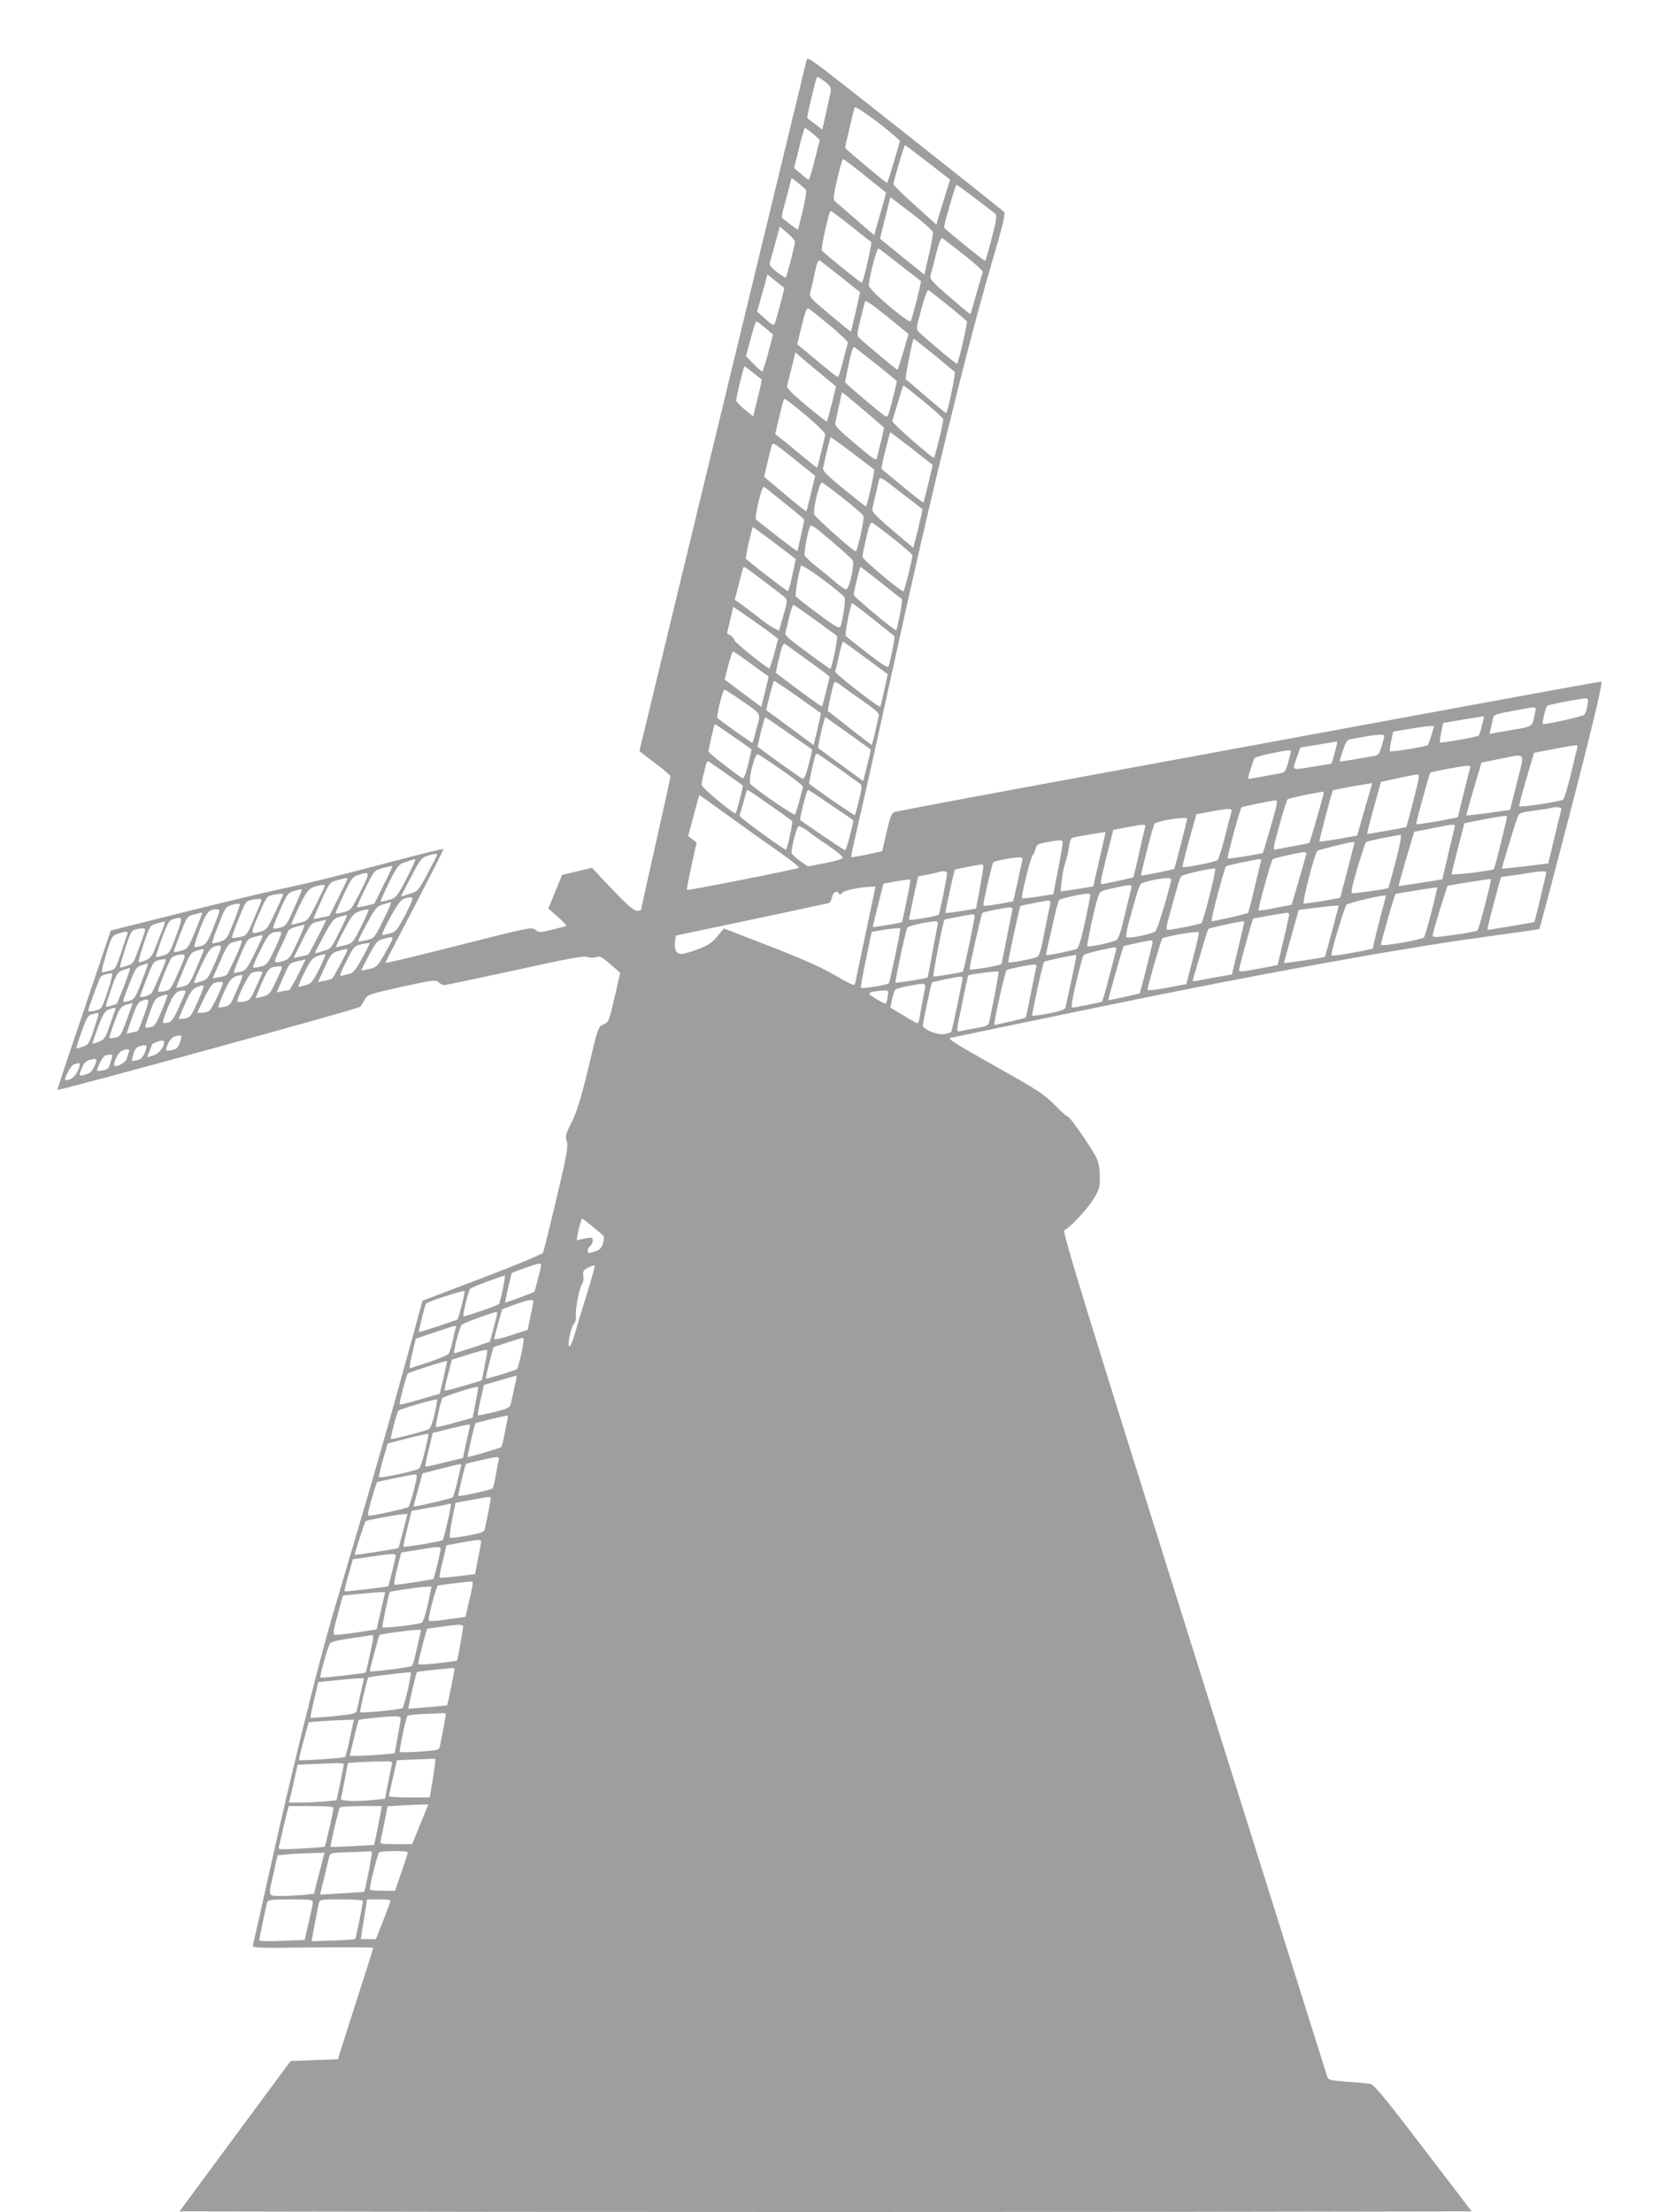 <?xml version="1.0" standalone="no"?>
<!DOCTYPE svg PUBLIC "-//W3C//DTD SVG 20010904//EN"
 "http://www.w3.org/TR/2001/REC-SVG-20010904/DTD/svg10.dtd">
<svg version="1.0" xmlns="http://www.w3.org/2000/svg"
 width="960pt" height="1280pt" viewBox="0 0 960 1280"
 preserveAspectRatio="xMidYMid meet">
<g transform="translate(0,1280) scale(0.1,-0.1)"
fill="#9e9e9e" stroke="none">
<path d="M4666 12447 c-3 -12 -180 -746 -395 -1632 -214 -885 -431 -1778 -480
-1984 -50 -205 -91 -375 -91 -376 0 -2 41 -33 90 -70 50 -37 90 -71 90 -77 0
-5 -38 -179 -85 -387 -47 -207 -85 -380 -85 -384 0 -4 -11 -7 -24 -7 -18 0
-55 32 -143 124 l-118 125 -86 -21 -86 -20 -40 -97 -40 -98 54 -47 c30 -27 52
-50 50 -53 -3 -2 -39 -12 -81 -22 -73 -18 -78 -18 -98 -1 -21 17 -37 14 -445
-90 -233 -59 -423 -105 -423 -101 0 3 77 152 170 330 93 179 168 326 166 329
-2 2 -125 -28 -273 -67 -372 -98 -483 -125 -673 -166 -91 -19 -348 -81 -572
-137 l-407 -102 -155 -460 c-86 -252 -155 -460 -154 -462 8 -7 1745 469 1753
481 6 7 17 26 26 42 15 28 25 31 212 73 184 40 198 42 215 27 10 -10 25 -17
33 -17 8 0 192 39 409 86 312 69 400 85 420 77 15 -6 36 -6 49 -1 24 8 33 3
105 -60 l35 -31 -33 -143 c-32 -137 -34 -143 -63 -155 -31 -12 -32 -15 -88
-250 -44 -182 -67 -257 -97 -316 -35 -70 -38 -82 -28 -111 9 -28 1 -75 -60
-332 -39 -164 -74 -305 -78 -313 -5 -8 -163 -74 -353 -146 l-344 -131 -121
-440 c-66 -241 -173 -614 -237 -829 -63 -214 -140 -475 -171 -580 -82 -284
-232 -893 -346 -1406 -55 -249 -103 -462 -106 -472 -6 -18 8 -19 345 -15 193
1 351 1 351 -2 0 -3 -46 -149 -103 -325 l-102 -320 -137 -5 -136 -5 -322 -435
-321 -435 1870 -3 c1029 -1 2712 -1 3739 0 l1868 3 -279 365 c-212 278 -285
367 -305 372 -15 3 -76 9 -135 13 -87 6 -110 10 -115 24 -3 9 -351 1114 -772
2456 -647 2059 -764 2441 -751 2447 31 12 137 126 171 184 32 52 35 65 34 129
0 50 -7 81 -21 110 -33 63 -153 235 -164 235 -6 0 -34 24 -62 53 -77 78 -98
92 -381 251 -208 117 -254 146 -235 151 13 3 382 80 819 170 904 188 1760 344
2250 411 184 25 336 47 338 49 2 2 73 271 158 597 142 546 209 826 201 834 -1
2 -414 -73 -917 -166 -503 -93 -1419 -261 -2035 -375 -616 -113 -1129 -209
-1140 -214 -16 -6 -25 -31 -45 -117 l-25 -109 -88 -19 c-48 -11 -89 -17 -91
-15 -3 2 14 78 35 169 22 91 123 543 224 1005 201 918 406 1757 547 2239 75
256 88 310 77 321 -38 33 -1004 798 -1066 842 -68 49 -71 51 -77 30z m139
-186 c-4 -20 -16 -75 -27 -124 l-20 -87 -41 32 c-23 17 -44 33 -46 35 -4 2 48
222 56 236 3 4 23 -7 45 -24 37 -30 39 -35 33 -68z m372 -248 l31 -28 -35
-120 c-20 -66 -37 -122 -39 -124 -3 -3 -244 198 -244 204 0 6 51 221 55 233 4
12 141 -85 232 -165z m-472 12 l39 -34 -29 -115 c-16 -64 -32 -116 -35 -116
-3 0 -23 15 -45 34 l-40 34 29 116 c15 64 31 116 34 116 4 -1 25 -16 47 -35z
m665 -165 l128 -99 -29 -93 c-16 -51 -34 -110 -40 -130 l-10 -38 -124 112
c-69 61 -125 116 -125 122 0 17 62 226 67 226 2 0 62 -45 133 -100z m-365 -76
c66 -53 121 -97 122 -98 1 -1 -9 -40 -23 -86 -13 -47 -29 -102 -35 -123 l-10
-38 -107 92 c-59 51 -113 98 -121 105 -11 10 -9 30 14 128 14 64 30 116 33
116 4 0 61 -43 127 -96z m-340 -85 c3 -5 -6 -58 -20 -119 l-27 -110 -45 32
c-24 18 -46 35 -48 39 -3 3 4 37 15 75 10 38 24 88 30 112 l11 43 39 -31 c22
-17 42 -36 45 -41z m978 -46 c56 -43 108 -83 115 -89 12 -9 9 -32 -19 -142
-19 -73 -36 -132 -39 -132 -5 0 -203 160 -228 184 -13 12 -14 6 39 189 11 37
22 67 25 67 3 0 51 -35 107 -77z m-245 -196 c2 -10 -8 -69 -23 -132 l-26 -114
-129 104 -128 104 30 120 30 120 122 -92 c66 -51 122 -100 124 -110z m-475 36
c61 -49 114 -90 118 -93 7 -5 -43 -226 -54 -236 -3 -4 -180 139 -231 186 -8 8
41 230 51 230 3 0 55 -39 116 -87z m-323 -93 c0 -18 -47 -200 -53 -206 -2 -2
-25 12 -51 32 -32 24 -45 41 -42 52 3 9 17 61 32 114 l26 97 44 -37 c24 -20
44 -43 44 -52z m984 -79 c59 -46 105 -89 103 -95 -3 -6 -19 -63 -37 -126 -18
-63 -33 -116 -35 -118 -1 -1 -55 43 -119 99 -97 84 -117 105 -112 123 3 11 18
67 32 123 24 92 29 101 44 90 9 -7 65 -50 124 -96z m-374 -55 c63 -49 117 -91
119 -92 4 -4 -48 -211 -59 -232 -9 -18 -246 183 -243 207 6 64 48 219 57 214
6 -4 63 -47 126 -97z m-343 -69 l110 -88 -25 -112 c-14 -62 -27 -113 -28 -115
-1 -2 -56 42 -122 98 -118 99 -120 101 -112 133 5 18 16 67 25 110 12 57 20
75 29 70 7 -5 62 -48 123 -96z m-329 -62 c3 -3 -49 -197 -57 -212 -4 -7 -23 4
-53 32 l-47 42 14 49 c7 27 21 75 30 107 l16 59 47 -38 c26 -21 48 -38 50 -39z
m949 -103 c56 -45 104 -86 108 -92 5 -8 -48 -236 -57 -245 -4 -4 -173 138
-221 184 -17 16 -16 22 15 134 21 77 35 114 42 108 6 -4 57 -44 113 -89z
m-259 -266 c-17 -55 -32 -103 -34 -105 -3 -3 -159 126 -223 185 -13 12 -12 26
8 106 13 51 25 99 27 105 2 8 55 -29 127 -88 l124 -101 -29 -102z m-428 153
c61 -51 109 -97 106 -103 -2 -6 -14 -53 -27 -103 -13 -51 -26 -93 -30 -93 -8
0 -14 4 -150 117 l-86 71 26 106 c18 76 29 105 38 102 7 -3 62 -47 123 -97z
m-371 -17 l44 -38 -28 -107 c-16 -59 -31 -107 -34 -107 -4 0 -27 20 -51 45
l-43 44 15 58 c9 32 21 77 28 101 6 23 14 42 18 42 4 0 27 -18 51 -38z m974
-153 c61 -51 116 -96 121 -100 8 -7 -40 -239 -50 -239 -2 0 -55 44 -117 97
-61 53 -114 98 -116 99 -5 4 40 234 46 234 2 0 54 -41 116 -91z m-330 -58 c64
-51 117 -95 117 -97 0 -3 -12 -52 -26 -109 -24 -94 -28 -103 -43 -92 -42 29
-231 190 -231 196 0 3 10 52 22 108 14 69 25 100 32 95 6 -5 64 -50 129 -101z
m-333 -46 c52 -43 96 -79 97 -80 3 -1 -48 -199 -52 -204 -3 -2 -56 40 -120 93
-83 70 -114 102 -111 114 3 9 15 57 27 105 l22 88 21 -19 c11 -10 64 -54 116
-97z m-381 -2 c25 -20 47 -38 49 -39 1 -1 -9 -49 -24 -108 l-26 -106 -49 41
c-27 22 -49 45 -49 51 0 19 43 198 48 198 3 0 26 -17 51 -37z m984 -164 c62
-50 113 -97 115 -105 3 -11 -46 -213 -53 -222 -7 -8 -246 202 -242 212 2 6 17
55 33 108 16 54 30 98 32 98 2 0 54 -41 115 -91z m-326 -68 l99 -85 -17 -75
c-10 -42 -21 -86 -24 -99 -5 -20 -16 -13 -126 80 -97 82 -119 105 -116 122 3
12 13 56 22 99 l17 77 23 -17 c13 -10 68 -56 122 -102z m-242 -130 c-2 -9 -13
-54 -24 -100 -11 -46 -21 -85 -23 -86 -2 -2 -42 30 -90 70 -48 40 -102 85
-120 98 l-32 26 23 98 c13 54 25 101 28 105 2 5 58 -38 124 -93 83 -71 118
-107 114 -118z m561 -123 l61 -48 -25 -107 c-15 -60 -27 -110 -28 -111 -1 -2
-56 40 -121 94 -65 54 -120 99 -122 100 -3 3 12 71 40 177 l10 37 62 -47 c34
-25 90 -68 123 -95z m-402 20 c66 -50 123 -93 124 -94 6 -4 -41 -214 -47 -214
-4 0 -62 46 -129 101 -101 83 -123 105 -119 123 32 140 41 176 45 176 2 0 59
-41 126 -92z m-322 -47 l105 -84 -24 -100 c-13 -56 -25 -103 -27 -105 -2 -2
-58 42 -124 98 l-120 101 14 62 c8 34 19 79 25 100 12 44 -3 51 151 -72z m613
-190 c61 -46 111 -85 113 -87 1 -1 -10 -51 -25 -113 l-28 -111 -120 102 c-93
78 -119 106 -117 122 2 12 9 46 17 76 7 30 16 68 19 83 8 33 1 37 141 -72z
m-345 -25 c61 -48 114 -94 117 -102 6 -16 -36 -204 -45 -204 -17 2 -237 199
-241 215 -6 35 31 186 45 183 7 -2 63 -43 124 -92z m-335 -31 c61 -48 110 -90
109 -94 -4 -23 -38 -177 -40 -180 -2 -2 -53 37 -115 85 -62 49 -117 92 -123
96 -7 4 -2 39 13 103 16 68 26 93 35 87 6 -5 61 -48 121 -97z m624 -201 c61
-48 111 -92 111 -98 -1 -25 -46 -204 -52 -207 -11 -6 -237 184 -237 199 -1 7
9 56 21 108 14 64 25 93 34 90 6 -2 62 -44 123 -92z m-355 -17 c60 -50 114
-100 120 -109 13 -22 -20 -168 -38 -168 -7 0 -33 17 -57 38 -24 21 -74 62
-111 91 -37 29 -69 60 -72 68 -5 13 20 147 31 166 8 13 18 7 127 -86z m-331
-9 l122 -93 -20 -92 c-10 -51 -22 -93 -26 -93 -8 0 -235 176 -243 188 -4 7 35
182 41 182 2 0 59 -42 126 -92z m405 -317 c6 -16 -14 -146 -26 -168 -7 -11
-35 6 -129 76 -66 49 -124 94 -128 101 -6 9 15 131 30 177 5 14 244 -162 253
-186z m-475 102 c56 -42 112 -85 123 -95 23 -21 24 -16 -13 -145 l-15 -52 -32
16 c-17 8 -60 39 -96 68 -36 28 -79 61 -97 73 l-31 22 15 58 c30 120 34 132
39 132 3 0 51 -34 107 -77z m686 -15 c64 -51 118 -93 120 -95 6 -4 -26 -173
-33 -180 -6 -6 -246 195 -246 205 0 15 35 162 39 162 2 0 56 -41 120 -92z
m-48 -209 c63 -50 118 -94 122 -98 7 -7 1 -42 -28 -169 -5 -21 -14 -16 -126
69 -66 51 -122 96 -125 100 -6 11 28 189 37 189 3 0 58 -41 120 -91z m-335 -5
c66 -48 123 -90 127 -94 8 -7 -30 -190 -39 -190 -4 0 -141 100 -222 162 -23
18 -41 38 -38 43 2 6 11 45 21 88 10 42 22 77 26 77 4 0 60 -39 125 -86z
m-242 -88 l29 -22 -23 -87 c-13 -48 -26 -86 -29 -85 -28 13 -201 153 -201 163
0 7 -10 19 -21 27 l-22 14 18 76 18 77 102 -70 c55 -39 114 -80 129 -93z m537
-134 l126 -93 -20 -92 c-11 -51 -22 -94 -23 -96 -7 -8 -265 193 -261 203 2 6
12 48 22 94 10 45 21 81 24 80 4 -2 63 -45 132 -96z m-333 -15 c67 -49 122
-90 122 -92 0 -11 -40 -168 -43 -172 -4 -3 -113 76 -266 193 -3 3 6 45 30 137
7 26 14 35 23 30 7 -5 67 -48 134 -96z m-331 -19 c54 -39 99 -72 100 -72 1 -1
-8 -41 -20 -89 l-22 -87 -106 79 -106 79 21 81 c11 44 24 81 28 81 5 0 52 -32
105 -72z m269 -189 c71 -50 131 -93 133 -95 2 -2 -7 -44 -19 -94 l-22 -91 -32
24 c-17 13 -79 58 -137 101 l-106 78 21 84 c11 46 23 84 26 84 4 0 65 -41 136
-91z m387 -32 c60 -41 86 -65 83 -76 -3 -9 -12 -51 -21 -93 -9 -43 -19 -78
-21 -78 -3 0 -161 123 -253 196 -3 3 23 125 35 162 3 10 16 5 47 -18 23 -17
81 -59 130 -93z m-716 12 c124 -86 116 -72 91 -164 -11 -44 -22 -81 -24 -83
-2 -3 -176 121 -203 144 -7 6 32 164 40 164 5 0 48 -27 96 -61z m4899 -31 c-4
-24 -12 -48 -19 -54 -9 -9 -209 -54 -238 -54 -8 0 14 96 24 106 7 7 179 40
221 43 16 1 18 -4 12 -41z m-303 -40 c-17 -87 -7 -80 -142 -103 l-122 -21 6
24 c3 13 9 38 12 54 7 35 2 33 128 57 134 25 126 26 118 -11z m-308 -77 c-7
-29 -16 -55 -18 -57 -7 -8 -219 -45 -224 -40 -3 2 0 29 7 59 l11 54 117 20
c64 11 118 19 119 18 1 0 -4 -25 -12 -54z m-4012 -43 c73 -50 134 -93 136 -94
2 -2 -7 -42 -20 -89 -15 -59 -26 -84 -35 -81 -7 3 -68 46 -137 95 l-124 91 20
85 c12 47 23 85 25 85 2 0 63 -41 135 -92z m344 0 c70 -50 129 -93 131 -94 2
-1 -7 -42 -20 -92 l-23 -91 -127 93 c-70 50 -130 95 -133 98 -5 5 35 178 41
178 2 0 61 -41 131 -92z m-664 -19 c56 -39 103 -73 105 -74 2 -1 -7 -41 -19
-89 -14 -57 -25 -83 -33 -79 -38 23 -196 147 -196 154 0 16 33 159 37 159 2 0
50 -32 106 -71z m4041 9 c-9 -29 -19 -56 -22 -59 -10 -9 -212 -42 -219 -36 -2
3 1 30 7 60 l12 54 92 15 c50 9 103 16 118 17 l27 1 -15 -52z m-274 -6 c0 -5
-7 -32 -15 -60 -14 -45 -19 -52 -48 -57 -113 -20 -192 -33 -194 -31 -2 1 6 30
18 64 19 55 24 62 52 67 18 3 55 9 82 14 67 12 105 13 105 3z m-274 -49 c-3
-10 -10 -39 -17 -65 -6 -27 -14 -48 -18 -48 -3 0 -46 -7 -96 -15 -136 -22
-128 -26 -102 48 l22 62 100 16 c55 9 104 17 108 18 5 0 6 -7 3 -16z m1391
-20 c-3 -10 -20 -79 -37 -153 -18 -74 -38 -140 -44 -146 -11 -11 -247 -47
-255 -39 -2 3 16 73 41 157 l45 152 114 22 c146 28 141 27 136 7z m-1657 -20
c0 -4 -7 -33 -16 -65 -16 -54 -19 -58 -53 -64 -20 -3 -67 -12 -106 -19 -38 -7
-71 -12 -72 -11 -4 4 30 111 37 120 5 5 46 17 92 26 94 20 118 23 118 13z
m-2946 -109 c70 -48 125 -92 123 -98 -2 -6 -12 -42 -22 -81 -10 -38 -21 -74
-25 -78 -6 -7 -219 139 -257 176 -16 16 24 180 42 173 7 -2 70 -44 139 -92z
m320 17 c61 -44 119 -86 129 -93 17 -13 17 -17 -2 -97 -11 -46 -22 -85 -24
-88 -3 -3 -191 126 -265 182 -2 2 23 121 34 158 3 9 8 17 11 17 3 0 55 -36
117 -79z m3934 -89 l-40 -158 -125 -18 c-69 -9 -126 -15 -128 -14 -1 2 18 71
43 154 l45 152 101 20 c162 32 150 48 104 -136z m-4573 50 c49 -35 91 -65 93
-67 4 -3 -35 -155 -41 -161 -8 -8 -197 149 -197 164 0 10 4 33 9 52 5 19 12
48 15 63 4 18 11 25 19 20 6 -4 52 -36 102 -71z m4303 36 c-3 -7 -20 -75 -39
-150 l-33 -137 -51 -10 c-95 -19 -186 -33 -190 -29 -3 3 75 288 81 297 4 5
182 39 213 40 14 1 21 -4 19 -11z m-329 -189 c-21 -84 -40 -153 -41 -154 -8
-4 -224 -42 -227 -40 -1 2 16 71 39 153 l41 148 97 21 c53 12 104 21 114 22
14 1 11 -19 -23 -150z m-239 99 c0 -2 -20 -70 -44 -153 l-43 -150 -107 -19
c-59 -10 -109 -17 -111 -14 -3 3 73 289 78 295 5 4 227 44 227 41z m-3488
-124 c68 -47 127 -90 131 -94 7 -6 -25 -155 -35 -166 -6 -5 -268 186 -268 195
0 5 4 21 10 37 5 16 14 48 20 72 6 23 13 42 15 42 2 0 60 -39 127 -86z m356
-1 c70 -47 128 -87 129 -88 6 -3 -40 -175 -46 -175 -6 0 -244 161 -260 176 -6
5 37 174 45 174 2 0 62 -39 132 -87z m2852 69 c0 -10 -79 -284 -83 -288 -2 -2
-41 -11 -88 -19 -46 -9 -93 -17 -105 -20 -20 -4 -19 1 19 138 21 78 43 146 47
151 7 7 102 28 203 45 4 0 7 -2 7 -7z m-3448 -130 c90 -65 220 -158 291 -207
70 -49 124 -92 120 -96 -10 -8 -642 -133 -648 -128 -2 2 10 65 26 139 l30 135
-24 19 -25 18 32 119 c17 65 32 119 33 119 1 0 75 -53 165 -118z m3142 -63
c-24 -84 -45 -153 -46 -154 -10 -6 -200 -36 -204 -32 -5 5 71 285 80 295 6 5
166 39 197 41 14 1 10 -23 -27 -150z m1681 99 c-2 -7 -20 -81 -40 -164 l-36
-150 -132 -16 c-73 -9 -133 -15 -135 -13 -3 3 67 234 90 297 9 24 16 27 96 38
48 6 92 13 97 15 26 9 64 4 60 -7z m-1908 -10 c-2 -7 -19 -71 -37 -143 -18
-71 -38 -135 -44 -141 -12 -11 -195 -48 -203 -40 -2 2 15 72 38 154 l42 151
76 14 c99 19 134 21 128 5z m1593 -33 c0 -15 -70 -298 -75 -303 -11 -11 -245
-38 -245 -29 0 5 17 74 37 152 l37 142 105 21 c115 21 141 25 141 17z m-1850
-12 c0 -6 -72 -286 -75 -290 -2 -4 -189 -42 -192 -39 -4 4 70 292 78 300 15
17 189 44 189 29z m-244 -50 c-3 -10 -19 -78 -35 -151 -16 -74 -31 -135 -33
-137 -2 -3 -38 -11 -79 -20 -41 -8 -84 -17 -95 -20 -21 -5 -20 0 18 154 l40
159 77 15 c106 20 113 20 107 0z m1790 -5 c-3 -13 -20 -84 -38 -160 l-32 -136
-125 -20 c-69 -11 -127 -19 -128 -18 -1 0 19 71 44 157 l46 156 101 20 c137
28 140 28 132 1z m-3758 -5 c15 -10 29 -20 32 -24 3 -3 47 -34 98 -68 51 -34
91 -68 89 -74 -2 -7 -48 -21 -103 -31 l-99 -19 -48 33 c-26 19 -47 40 -47 47
0 33 32 153 41 153 5 0 22 -8 37 -17z m1704 -175 l-36 -157 -61 -10 c-33 -6
-75 -12 -94 -14 l-34 -4 7 61 c3 34 12 79 20 102 8 23 18 64 22 93 5 41 11 52
28 56 27 6 180 32 183 31 1 -1 -15 -72 -35 -158z m1715 -10 c-22 -84 -42 -154
-43 -156 -3 -5 -198 -33 -210 -30 -8 2 2 49 31 146 24 79 46 147 50 150 5 6
156 36 201 41 6 1 -6 -62 -29 -151z m-1928 105 c0 -10 -12 -81 -27 -158 l-27
-139 -89 -14 c-48 -7 -90 -12 -92 -9 -7 7 48 231 61 247 7 8 15 27 18 41 6 22
14 27 64 36 87 15 93 15 92 -4z m1685 -15 c-3 -13 -22 -86 -42 -163 l-37 -140
-100 -18 c-55 -9 -105 -16 -111 -15 -11 3 63 288 79 305 7 6 173 48 210 52 4
1 5 -9 1 -21z m-274 -45 c0 -5 -20 -73 -43 -153 l-43 -145 -93 -18 c-51 -11
-95 -17 -98 -14 -5 6 72 286 82 296 7 6 147 38 178 40 9 1 17 -2 17 -6z
m-5030 -8 c0 -3 -25 -52 -55 -108 -54 -101 -55 -103 -105 -119 -27 -9 -50 -15
-50 -15 0 1 26 52 58 112 50 97 61 111 92 122 39 13 60 16 60 8z m3385 -37
c-3 -13 -16 -70 -28 -128 l-24 -105 -86 -16 c-48 -9 -87 -12 -87 -7 0 21 51
243 58 249 8 8 103 26 145 28 24 1 27 -2 22 -21z m-3562 -100 c-57 -109 -60
-113 -103 -125 -24 -7 -45 -11 -47 -9 -2 2 19 51 48 109 51 101 54 105 98 120
25 8 50 16 54 16 5 1 -18 -49 -50 -111z m4944 100 c-2 -7 -19 -76 -37 -153
-18 -77 -35 -143 -39 -147 -6 -6 -189 -48 -210 -48 -8 0 74 308 84 318 5 5
164 38 194 41 7 0 11 -5 8 -11z m-1607 -34 c0 -9 -10 -67 -21 -129 l-21 -112
-89 -15 c-49 -8 -89 -12 -89 -9 0 9 52 246 55 249 2 2 120 26 158 31 4 1 7 -6
7 -15z m-3420 1 c0 -3 -23 -52 -52 -109 l-52 -105 -49 -12 c-26 -6 -50 -10
-51 -8 -2 2 20 51 48 109 51 102 52 104 96 116 54 15 60 15 60 9z m4729 -167
c-21 -84 -42 -155 -46 -159 -9 -7 -167 -39 -194 -39 -14 0 -12 14 13 103 16
56 35 124 42 150 7 27 18 53 23 58 11 11 184 49 195 43 3 -2 -11 -72 -33 -156z
m-1519 130 c0 -24 -42 -233 -48 -240 -9 -9 -172 -37 -172 -29 0 3 12 61 26
128 l27 122 56 11 c31 6 61 13 66 15 22 8 45 4 45 -7z m3465 -10 c-40 -173
-64 -270 -67 -273 -3 -2 -257 -45 -270 -45 -3 0 13 69 36 153 l41 152 110 16
c155 24 156 24 150 -3z m-6859 -97 c-54 -106 -56 -109 -98 -119 -23 -6 -44 -9
-46 -7 -2 1 19 50 46 107 44 93 52 105 83 115 73 23 73 21 15 -96z m-76 74 c0
-3 -23 -52 -52 -110 l-52 -104 -45 -10 c-25 -5 -47 -9 -47 -8 -1 1 19 49 46
107 47 104 48 105 91 117 52 14 59 15 59 8z m3236 -128 c-13 -65 -25 -120 -27
-122 -6 -5 -169 -33 -169 -28 0 2 14 59 31 127 l31 123 76 14 c43 8 78 12 80
9 1 -3 -8 -59 -22 -123z m1528 106 c-26 -106 -77 -270 -87 -281 -17 -16 -158
-45 -169 -34 -4 4 3 48 17 97 14 50 33 116 42 148 9 32 21 61 27 65 16 10 106
30 144 31 30 1 32 -1 26 -26z m1820 -125 c-20 -78 -40 -147 -44 -151 -5 -5
-65 -17 -134 -26 -114 -16 -126 -16 -125 -2 0 9 19 77 42 151 l43 135 124 21
c69 11 126 19 128 18 2 -1 -13 -67 -34 -146z m-6714 107 c0 -3 -22 -50 -49
-104 -49 -97 -51 -99 -95 -110 -25 -6 -47 -11 -50 -11 -3 0 17 46 44 103 43
87 55 104 83 114 34 13 67 16 67 8z m4667 -12 c-3 -10 -20 -80 -38 -156 -23
-99 -37 -141 -50 -147 -23 -13 -161 -42 -167 -35 -5 5 41 222 61 282 12 37 14
38 87 54 103 22 112 23 107 2z m-1538 -265 c-32 -150 -59 -281 -61 -290 -2
-14 -24 -5 -116 49 -79 46 -190 95 -377 168 l-266 103 -39 -47 c-31 -37 -53
-51 -113 -74 -40 -15 -83 -27 -95 -27 -28 0 -43 29 -36 72 l6 35 437 92 c240
51 441 94 448 96 6 2 14 17 18 34 6 31 28 41 40 20 5 -7 11 -5 18 5 11 14 95
32 163 35 l30 1 -57 -272z m3275 127 c-20 -77 -39 -144 -44 -149 -13 -13 -245
-54 -249 -43 -2 7 76 283 84 294 1 3 239 40 242 39 1 -1 -14 -64 -33 -141z
m-6581 22 c-45 -101 -49 -106 -85 -115 -28 -7 -38 -7 -37 2 0 6 19 54 42 106
40 90 44 95 82 106 22 6 41 10 43 9 1 -1 -19 -50 -45 -108z m-65 74 c-1 -4
-23 -51 -48 -105 -41 -87 -48 -97 -80 -106 -60 -17 -61 -15 -24 73 56 129 57
131 89 138 45 10 67 10 63 0z m4672 2 c0 -5 -14 -75 -31 -156 -23 -103 -37
-151 -48 -157 -16 -8 -174 -41 -178 -36 -1 1 4 28 12 61 8 33 24 103 35 155
12 52 25 98 29 102 8 9 124 35 159 37 12 1 22 -2 22 -6z m1710 -5 c0 -2 -18
-69 -39 -150 -21 -81 -37 -149 -35 -151 6 -6 -12 -10 -138 -33 -54 -10 -100
-15 -103 -12 -7 7 74 279 87 293 11 12 228 62 228 53z m-5673 -108 c-47 -90
-56 -101 -87 -110 -19 -5 -40 -10 -47 -10 -6 0 14 46 45 102 42 76 64 104 82
109 60 17 60 13 7 -91z m-863 8 c-57 -134 -55 -131 -98 -140 -21 -5 -41 -6
-44 -4 -5 5 66 183 81 203 9 12 33 19 74 22 22 1 22 -1 -13 -81z m4593 50 c-3
-13 -18 -85 -33 -161 -23 -118 -30 -140 -48 -146 -32 -12 -156 -34 -161 -29
-4 4 64 317 70 326 3 3 136 29 159 31 14 1 17 -4 13 -21z m-4725 -104 c-37
-94 -42 -100 -77 -112 -21 -7 -42 -11 -46 -10 -4 2 12 50 35 107 40 102 42
105 81 116 22 6 41 8 43 4 2 -3 -15 -51 -36 -105z m866 12 c-51 -103 -53 -105
-96 -116 -25 -6 -46 -9 -49 -7 -2 3 20 49 50 103 49 90 57 100 93 111 21 6 42
12 46 12 5 1 -15 -46 -44 -103z m5490 -63 c-22 -82 -40 -148 -41 -149 -11 -6
-237 -40 -237 -35 0 3 20 74 43 156 l42 150 85 11 c47 6 99 12 116 13 l31 1
-39 -147z m-1851 115 c-3 -13 -18 -86 -33 -163 -15 -77 -28 -142 -30 -143 -6
-9 -184 -38 -184 -31 0 17 69 321 74 326 6 7 121 30 155 32 19 1 22 -3 18 -21z
m-4588 0 c0 -7 -17 -53 -37 -103 -33 -80 -40 -90 -70 -99 -18 -5 -35 -7 -37
-4 -3 3 12 49 32 103 37 96 51 113 96 114 9 1 17 -5 16 -11z m822 -87 c-49
-97 -51 -99 -95 -110 -25 -6 -48 -11 -51 -11 -4 0 17 45 46 99 55 103 60 107
142 120 4 0 -15 -43 -42 -98z m-921 74 c0 -2 -19 -50 -41 -105 -41 -97 -43
-100 -81 -111 -22 -6 -41 -9 -42 -7 -2 2 15 49 37 105 38 97 41 102 76 111 45
12 51 13 51 7z m6290 -7 c-1 -7 -15 -76 -34 -152 l-33 -140 -111 -21 c-100
-19 -112 -20 -112 -6 1 16 76 291 82 296 3 2 171 31 196 34 6 0 12 -5 12 -11z
m-5497 -102 c-46 -93 -49 -97 -93 -109 -25 -8 -46 -13 -48 -12 -1 1 22 46 52
101 49 91 57 100 92 110 22 6 40 10 42 9 2 -2 -18 -46 -45 -99z m3677 97 c0
-24 -62 -319 -68 -324 -6 -6 -145 -29 -171 -29 -6 0 56 318 64 328 3 3 135 29
158 31 9 0 17 -2 17 -6z m-4620 -115 c-36 -99 -39 -104 -75 -116 -21 -7 -40
-11 -42 -8 -2 2 13 50 34 107 32 86 42 104 63 110 60 17 60 16 20 -93z m820
-7 c-27 -55 -53 -102 -57 -104 -5 -3 -25 -8 -46 -12 l-38 -7 50 100 c49 99 51
101 93 110 24 6 44 10 46 11 1 1 -20 -44 -48 -98z m-901 37 c-12 -29 -31 -77
-42 -107 -17 -43 -28 -56 -55 -68 -19 -8 -36 -12 -39 -9 -3 3 10 51 29 107 34
101 35 103 74 115 21 6 42 12 46 13 4 1 -2 -23 -13 -51z m4486 30 c-2 -13 -16
-86 -30 -162 -14 -77 -26 -141 -28 -142 -4 -5 -181 -33 -185 -30 -5 5 61 311
69 320 8 9 115 33 157 35 18 1 21 -3 17 -21z m1775 16 c0 -3 -16 -72 -36 -154
l-35 -148 -92 -16 c-51 -9 -102 -19 -115 -22 -20 -4 -23 -2 -17 15 3 11 23 79
45 151 21 73 40 134 43 136 4 4 171 41 195 43 6 1 12 -2 12 -5z m-5478 -114
c-43 -92 -50 -101 -82 -110 -59 -17 -60 -13 -21 68 21 42 41 87 45 98 6 19 35
32 98 43 3 0 -15 -44 -40 -99z m-882 71 c0 -5 -15 -51 -34 -102 -32 -89 -35
-95 -71 -107 -21 -7 -39 -11 -41 -9 -2 1 12 50 30 107 28 88 37 106 57 111 35
10 59 10 59 0z m4370 7 c0 -23 -62 -314 -67 -318 -10 -9 -154 -32 -161 -26 -2
3 10 77 29 165 l33 159 55 10 c56 9 111 14 111 10z m1692 -178 l-37 -144 -112
-21 c-74 -14 -113 -18 -113 -11 0 17 79 288 85 295 13 13 210 47 212 36 2 -5
-14 -75 -35 -155z m-6164 148 c-3 -7 -19 -56 -37 -110 -28 -85 -35 -97 -59
-103 -15 -3 -34 -8 -44 -11 -14 -4 -11 12 16 103 31 104 34 108 67 120 45 16
62 16 57 1z m886 -10 c-4 -13 -23 -57 -43 -98 -33 -68 -40 -75 -74 -83 -21 -5
-40 -7 -43 -4 -3 2 16 48 43 100 47 95 53 102 106 106 15 1 17 -4 11 -21z
m-105 -5 c0 -5 -21 -51 -47 -103 -42 -85 -50 -96 -81 -103 -18 -4 -35 -6 -37
-4 -3 2 14 47 37 100 38 90 43 96 77 105 49 13 52 13 51 5z m730 -60 c-66
-120 -66 -119 -114 -130 -25 -6 -45 -9 -45 -8 0 2 20 41 45 88 41 76 49 86 83
95 64 17 65 15 31 -45z m-885 -60 c-25 -54 -48 -101 -52 -104 -4 -4 -24 -10
-44 -13 l-38 -7 19 43 c68 155 69 157 103 167 18 5 38 10 45 10 7 1 -7 -40
-33 -96z m5306 86 c0 -8 -70 -288 -75 -296 -1 -3 -179 -42 -181 -40 -3 3 83
307 88 312 3 3 135 32 156 34 6 1 12 -4 12 -10z m-4574 -92 c-36 -67 -52 -86
-73 -91 -16 -4 -36 -9 -46 -12 -14 -5 -9 13 27 84 43 86 46 89 88 99 24 5 45
8 47 7 2 -2 -17 -41 -43 -87z m-850 -24 c-40 -92 -45 -99 -81 -111 -21 -7 -40
-11 -42 -9 -2 2 17 47 42 101 44 95 61 114 106 115 14 1 9 -17 -25 -96z m5214
80 c0 -11 -78 -305 -82 -308 -4 -4 -158 -35 -173 -35 -8 0 -2 42 23 148 19 81
38 151 42 155 4 5 43 17 86 27 94 21 104 22 104 13z m-5284 -20 c-4 -10 -23
-57 -44 -105 -35 -81 -39 -87 -74 -96 -21 -6 -38 -8 -38 -6 0 2 18 48 41 103
36 87 44 100 72 109 46 14 50 14 43 -5z m834 10 c0 -9 -78 -155 -88 -165 -4
-3 -24 -10 -45 -13 l-37 -7 38 83 c36 78 41 85 78 96 48 14 54 15 54 6z m-977
-127 c-43 -99 -47 -104 -80 -111 -19 -3 -37 -5 -39 -2 -5 4 64 178 78 194 5 6
19 14 31 16 58 11 58 12 10 -97z m815 19 c-38 -76 -47 -86 -78 -95 -19 -5 -38
-10 -42 -10 -5 0 11 38 34 84 41 84 52 93 120 105 5 0 -11 -37 -34 -84z m4352
-67 c-17 -78 -33 -150 -35 -159 -4 -10 -33 -21 -96 -33 -50 -9 -93 -15 -96
-13 -4 5 61 305 69 312 6 6 182 43 186 39 2 -1 -11 -67 -28 -146z m-5240 119
c0 -12 -74 -184 -83 -194 -7 -6 -25 -15 -41 -19 -23 -5 -28 -4 -24 7 60 162
73 192 92 199 21 9 56 13 56 7z m765 -87 c-25 -49 -49 -90 -54 -90 -5 0 -22
-3 -39 -6 l-31 -6 37 85 c37 85 37 85 82 95 25 5 46 10 48 11 1 0 -18 -39 -43
-89z m-902 -31 c-40 -105 -46 -114 -86 -123 -33 -8 -34 -14 16 113 30 76 36
86 67 96 19 7 36 12 37 11 1 -1 -14 -45 -34 -97z m5173 74 c-2 -10 -17 -79
-31 -153 -15 -74 -28 -137 -30 -138 -4 -4 -165 -41 -181 -42 -7 0 59 300 71
317 3 5 130 31 153 32 18 1 22 -3 18 -16z m-4396 -75 c-36 -76 -41 -83 -79
-94 -23 -6 -41 -10 -41 -7 0 2 16 42 36 88 37 85 43 90 101 94 21 1 20 -2 -17
-81z m-881 -30 c-22 -57 -42 -104 -43 -106 -2 -1 -18 -7 -35 -12 -29 -8 -31
-7 -26 10 54 171 61 185 96 197 19 7 37 12 41 12 3 1 -11 -45 -33 -101z m5036
-60 c-15 -73 -29 -142 -31 -154 -5 -17 -18 -23 -77 -33 -40 -7 -81 -15 -93
-18 -21 -4 -21 -2 13 158 18 90 35 164 36 165 8 7 173 28 175 22 2 -4 -9 -67
-23 -140z m-4237 134 c-1 -5 -18 -42 -37 -84 -31 -70 -37 -77 -68 -83 -19 -3
-37 -4 -39 -2 -10 9 65 162 83 168 25 10 65 11 61 1z m-894 -106 c-35 -104
-35 -104 -75 -114 -21 -5 -39 -6 -39 -2 0 13 63 184 72 197 8 11 29 18 65 22
7 0 -2 -38 -23 -103z m766 49 c-11 -25 -29 -65 -39 -89 -15 -35 -26 -46 -51
-51 -17 -4 -33 -5 -36 -2 -2 2 12 41 32 86 36 80 50 93 106 100 4 1 -2 -19
-12 -44z m4180 27 c0 -16 -60 -303 -65 -311 -2 -5 -21 -11 -41 -14 -40 -7
-124 27 -124 50 0 14 49 245 53 249 4 3 141 32 160 33 9 1 17 -3 17 -7z
m-4280 -28 c0 -18 -64 -151 -77 -161 -9 -7 -29 -13 -44 -13 l-28 0 39 82 c21
45 47 85 57 89 22 9 53 11 53 3z m4054 -76 c-8 -40 -17 -92 -21 -115 -3 -24
-9 -43 -14 -43 -5 0 -42 20 -82 45 l-75 45 10 48 c6 26 14 51 19 56 4 5 39 15
76 21 111 20 103 26 87 -57z m-4170 40 c-4 -13 -21 -55 -39 -94 -30 -65 -36
-72 -66 -77 -19 -2 -35 -4 -35 -3 -1 0 15 39 36 86 29 66 43 87 66 97 41 17
46 16 38 -9z m-118 -60 c-50 -112 -60 -129 -83 -135 -13 -3 -27 -3 -30 0 -3 4
10 43 28 87 33 80 50 98 91 99 16 1 15 -4 -6 -51z m4081 16 c-3 -20 -8 -38
-10 -40 -6 -6 -97 47 -97 56 0 9 32 16 84 19 28 1 28 0 23 -35z m-4202 -83
c-31 -76 -41 -90 -63 -94 -15 -3 -29 -4 -31 -1 -2 2 10 41 26 86 27 75 33 84
64 94 19 7 36 10 38 8 2 -2 -13 -44 -34 -93z m-100 -22 c-18 -50 -35 -92 -37
-94 -1 -1 -17 -6 -35 -9 l-31 -7 31 90 c26 73 37 93 57 100 47 18 48 12 15
-80z m-102 -31 c-32 -88 -38 -96 -66 -102 -17 -3 -32 -4 -34 -2 -2 2 11 43 29
92 31 82 36 90 68 100 19 7 36 11 37 10 1 -1 -14 -45 -34 -98z m-66 60 c-3 -7
-17 -48 -32 -91 -24 -71 -31 -81 -62 -94 -19 -8 -36 -13 -38 -11 -1 2 13 44
32 95 29 75 40 94 62 102 36 13 43 13 38 -1z m-97 -26 c0 -4 -13 -46 -28 -92
-26 -78 -31 -86 -63 -96 -19 -7 -35 -11 -37 -10 -1 2 12 45 30 97 28 78 37 94
58 100 36 10 40 10 40 1z m480 -131 c0 -4 -5 -22 -11 -39 -8 -22 -19 -33 -40
-37 -17 -4 -32 -5 -35 -3 -10 11 20 70 40 78 28 11 46 12 46 1z m-100 -31 c0
-30 -31 -67 -64 -77 l-35 -11 14 35 c8 20 15 37 15 40 0 5 42 22 58 22 6 1 12
-4 12 -9z m-113 -63 c-10 -23 -24 -37 -42 -41 -15 -4 -29 -5 -31 -3 -2 1 2 20
8 40 9 29 18 39 42 45 38 10 41 4 23 -41z m-91 7 c-3 -9 -9 -26 -12 -39 -5
-22 -60 -52 -72 -41 -10 11 22 78 42 86 34 14 49 12 42 -6z m-96 -20 c0 -4 -5
-24 -11 -44 -10 -32 -17 -39 -43 -43 -17 -2 -32 -4 -33 -3 -8 7 33 86 46 89
26 7 41 7 41 1z m-104 -65 c-11 -26 -24 -38 -50 -46 -41 -13 -42 -10 -21 40
11 27 23 39 48 45 39 10 42 6 23 -39z m-94 -20 c-14 -37 -42 -59 -72 -59 -15
0 28 84 47 91 38 15 42 10 25 -32z m2977 -906 c31 -26 59 -49 63 -53 4 -3 3
-22 -2 -42 -8 -27 -18 -39 -42 -47 -17 -6 -35 -11 -39 -11 -14 0 -10 27 6 40
8 7 15 21 15 32 0 18 -4 19 -36 14 -19 -4 -41 -9 -48 -12 -11 -4 -10 8 2 60 9
36 18 66 20 66 3 0 30 -21 61 -47z m-314 -295 l-22 -83 -84 -32 c-46 -17 -85
-31 -86 -30 -2 3 35 168 39 171 10 8 146 55 159 55 14 1 13 -9 -6 -81z m284
-85 c-27 -87 -59 -193 -71 -235 -21 -73 -38 -100 -38 -60 1 33 21 107 32 113
6 4 11 22 10 41 -2 52 19 160 35 186 8 13 12 34 9 46 -3 11 -2 27 2 33 7 11
46 31 63 32 4 1 -15 -70 -42 -156z m-490 16 c-9 -44 -19 -82 -21 -84 -8 -9
-202 -75 -206 -71 -6 7 28 148 39 160 7 7 182 74 200 75 3 1 -2 -35 -12 -80z
m-238 -94 c-11 -42 -21 -78 -23 -79 -7 -6 -222 -76 -224 -73 -3 3 36 160 41
165 11 11 221 79 223 72 2 -4 -6 -43 -17 -85z m414 13 c-3 -13 -11 -52 -18
-87 l-13 -65 -97 -32 c-58 -19 -97 -27 -97 -20 0 6 11 47 23 91 l23 80 74 27
c96 34 112 35 105 6z m-211 -75 c-4 -16 -14 -55 -23 -87 l-16 -59 -100 -34
c-54 -18 -102 -33 -106 -33 -9 0 30 151 43 165 8 9 179 72 201 74 4 1 4 -11 1
-26z m-237 -67 c-3 -8 -11 -42 -18 -76 -6 -34 -18 -67 -25 -75 -8 -7 -58 -28
-111 -46 -54 -17 -103 -34 -109 -36 -6 -2 -2 30 11 83 l21 88 109 37 c127 43
129 44 122 25z m381 -143 c-11 -49 -22 -91 -26 -94 -10 -9 -176 -59 -180 -55
-2 2 7 44 20 92 l23 89 80 27 c44 14 85 27 91 27 7 1 4 -29 -8 -86z m-198 10
c0 -5 -7 -45 -16 -89 l-16 -81 -106 -32 c-58 -17 -107 -29 -109 -27 -3 2 6 43
19 91 l23 88 90 28 c98 30 115 33 115 22z m-253 -153 l-22 -94 -114 -33 c-62
-19 -115 -32 -118 -29 -5 5 38 168 47 179 7 7 222 76 227 72 1 0 -8 -43 -20
-95z m423 6 c0 -3 -7 -35 -15 -73 -9 -37 -17 -78 -20 -89 -4 -18 -21 -26 -95
-44 -50 -12 -93 -21 -95 -19 -2 2 5 43 16 90 l20 86 87 25 c97 29 102 30 102
24z m-238 -151 l-17 -88 -104 -29 c-57 -16 -105 -27 -108 -25 -5 5 27 152 37
167 7 11 201 72 207 66 2 -2 -5 -42 -15 -91z m-237 -66 c-11 -49 -25 -84 -35
-89 -20 -11 -213 -60 -218 -56 -4 5 35 156 43 164 8 9 219 70 224 65 2 -1 -4
-39 -14 -84z m422 -31 c-3 -13 -11 -52 -18 -88 -6 -36 -15 -68 -19 -73 -5 -6
-180 -57 -194 -57 -4 0 41 190 46 195 4 4 161 42 182 44 4 1 6 -9 3 -21z
m-220 -50 c-3 -13 -13 -57 -22 -99 l-16 -75 -107 -26 c-59 -15 -108 -25 -110
-23 -3 2 6 47 19 99 l23 95 100 25 c127 30 119 30 113 4z m-257 -130 c-12 -51
-28 -98 -34 -104 -12 -13 -224 -59 -233 -51 -2 3 8 48 23 100 l27 95 116 30
c64 16 118 28 120 26 2 -2 -7 -45 -19 -96z m427 -50 c-2 -7 -10 -47 -17 -88
-7 -41 -16 -78 -19 -82 -7 -8 -194 -49 -199 -43 -3 3 39 177 44 184 4 5 155
39 178 40 11 1 16 -4 13 -11z m-220 -45 c-3 -10 -13 -52 -22 -93 -10 -41 -21
-79 -25 -83 -6 -7 -222 -58 -226 -53 -1 0 10 44 25 96 l26 95 105 27 c130 32
122 32 117 11z m-272 -134 c-13 -50 -27 -95 -32 -99 -8 -7 -202 -50 -227 -50
-11 0 -7 22 14 96 16 53 30 97 32 98 4 4 199 44 219 45 15 1 14 -9 -6 -90z
m445 -48 c0 -9 -23 -128 -35 -178 -4 -18 -18 -23 -100 -38 -53 -10 -98 -15
-102 -12 -3 4 3 50 13 104 l20 98 89 16 c112 21 115 21 115 10z m-230 -35 c0
-19 -42 -202 -48 -207 -9 -8 -221 -43 -227 -38 -2 3 8 50 22 106 l25 101 96
17 c54 9 102 18 107 20 15 5 25 6 25 1z m-277 -153 c-14 -54 -26 -99 -27 -100
-3 -4 -250 -42 -253 -39 -3 3 57 188 63 195 5 5 183 38 216 40 l26 1 -25 -97z
m446 -95 c-4 -24 -13 -68 -19 -99 l-11 -57 -100 -12 c-55 -7 -102 -10 -105 -8
-2 3 5 46 18 96 l22 91 75 14 c42 8 88 15 102 16 26 1 26 0 18 -41z m-229 -10
c-1 -19 -37 -168 -42 -174 -4 -4 -198 -33 -224 -34 -6 0 -1 35 14 93 l24 94
92 15 c118 20 136 21 136 6z m-260 -39 c0 -12 -40 -173 -44 -177 -5 -4 -249
-33 -252 -29 -2 2 8 44 22 94 l26 91 102 15 c129 19 146 19 146 6z m444 -176
c-3 -16 -13 -62 -23 -103 l-17 -75 -107 -15 c-71 -11 -107 -12 -107 -5 0 30
45 197 54 201 10 3 139 19 188 23 14 1 16 -5 12 -26z m-258 -104 c-13 -60 -28
-104 -36 -108 -19 -10 -221 -34 -227 -27 -4 4 36 194 43 205 4 4 170 29 210
30 l31 1 -21 -101z m-250 54 c-3 -10 -14 -59 -26 -110 l-21 -91 -113 -17 c-62
-9 -119 -16 -128 -14 -12 3 -10 22 16 116 l30 111 100 10 c154 14 148 14 142
-5z m454 -185 c0 -16 -32 -192 -35 -196 -1 -2 -53 -9 -114 -16 -77 -8 -111 -9
-111 -2 0 14 47 197 52 201 4 3 142 22 181 24 16 0 27 -4 27 -11z m-266 -119
c-12 -55 -25 -104 -29 -107 -9 -10 -245 -39 -245 -31 0 12 52 204 56 209 5 5
164 27 210 29 l31 1 -23 -101z m-254 57 c0 -13 -40 -198 -44 -203 -4 -5 -258
-34 -262 -30 -6 5 41 172 55 197 5 10 44 20 122 31 63 9 117 17 122 18 4 0 7
-5 7 -13z m470 -185 c0 -13 -40 -204 -43 -208 -3 -2 -220 -21 -224 -19 -2 1
45 207 49 211 2 2 46 8 98 13 52 5 101 10 108 11 6 0 12 -3 12 -8z m-270 -118
c-13 -54 -26 -101 -30 -106 -7 -8 -239 -31 -246 -24 -4 4 41 195 47 201 5 5
243 33 247 30 2 -1 -6 -47 -18 -101z m-272 -15 c-10 -46 -21 -92 -23 -104 -4
-19 -16 -22 -135 -34 -72 -7 -132 -11 -134 -9 -1 2 9 50 22 105 l24 102 97 9
c53 6 112 11 132 12 l36 1 -19 -82z m492 -127 c0 -8 -21 -122 -35 -187 -4 -20
-14 -22 -116 -29 -61 -4 -112 -5 -115 -2 -6 5 35 200 44 209 4 4 45 9 92 11
47 1 95 4 108 5 12 1 22 -2 22 -7z m-261 -23 c0 -7 -8 -56 -18 -108 l-17 -95
-69 -6 c-39 -4 -97 -7 -131 -8 l-60 -1 24 103 c14 56 26 104 28 105 4 5 138
19 197 21 32 1 47 -3 46 -11z m-294 -113 c-12 -59 -25 -108 -28 -111 -6 -6
-260 -23 -266 -18 -3 2 9 52 26 112 l29 107 75 6 c41 3 99 6 130 7 l57 2 -23
-105z m480 -235 l-18 -110 -118 0 c-66 0 -119 3 -119 8 1 4 11 52 24 107 l23
100 109 5 c60 3 111 4 113 3 2 -1 -4 -52 -14 -113z m-238 78 c-3 -13 -13 -62
-22 -109 l-17 -86 -61 -7 c-104 -11 -200 -8 -194 7 2 6 12 56 22 109 l18 97
46 4 c25 2 84 4 130 5 82 2 83 2 78 -20z m-277 5 c0 -3 -10 -52 -21 -108 l-22
-102 -75 -7 c-41 -3 -103 -6 -138 -6 l-62 0 8 33 c5 17 16 67 25 109 l17 77
81 4 c45 1 106 4 135 5 28 1 52 -1 52 -5z m442 -348 l-47 -115 -94 0 c-92 0
-93 0 -88 23 3 12 13 61 23 109 l17 87 61 4 c33 2 87 4 118 5 l57 2 -47 -115z
m-502 93 c-1 -19 -46 -218 -51 -222 -2 -3 -64 -8 -138 -12 -128 -7 -133 -6
-127 12 3 10 13 51 21 89 9 39 21 87 26 108 l10 37 129 0 c98 0 130 -3 130
-12z m273 -25 c-4 -21 -14 -72 -22 -113 l-16 -75 -125 -7 c-68 -4 -126 -5
-127 -4 -4 4 46 216 53 228 3 4 59 8 124 8 l119 0 -6 -37z m-51 -228 c4 -4
-39 -226 -45 -231 -1 -1 -59 -5 -128 -9 l-127 -7 24 98 c13 55 26 109 29 121
5 21 11 23 108 26 56 1 109 4 118 5 9 1 18 0 21 -3z m208 -2 c0 -5 -16 -56
-37 -115 l-37 -108 -73 0 c-40 0 -73 3 -73 8 0 27 46 208 54 214 14 10 166 10
166 1z m-513 -122 l-30 -118 -60 -7 c-33 -3 -91 -6 -128 -6 -81 0 -78 -9 -45
135 l22 100 60 6 c32 3 93 6 136 7 l76 2 -31 -119z m-37 -168 c0 -10 -11 -63
-24 -118 l-23 -100 -131 -5 c-73 -3 -132 -2 -132 3 0 9 39 195 46 220 5 15 20
17 135 17 116 0 129 -2 129 -17z m290 9 c0 -19 -40 -216 -45 -221 -3 -3 -61
-7 -129 -9 l-123 -4 18 98 c11 55 21 109 24 122 5 21 9 22 130 22 69 0 125 -3
125 -8z m160 1 c0 -4 -19 -56 -42 -115 l-43 -108 -44 0 -43 0 5 33 c3 17 11
69 18 115 l13 82 68 0 c37 0 68 -3 68 -7z"/>
</g>
</svg>
